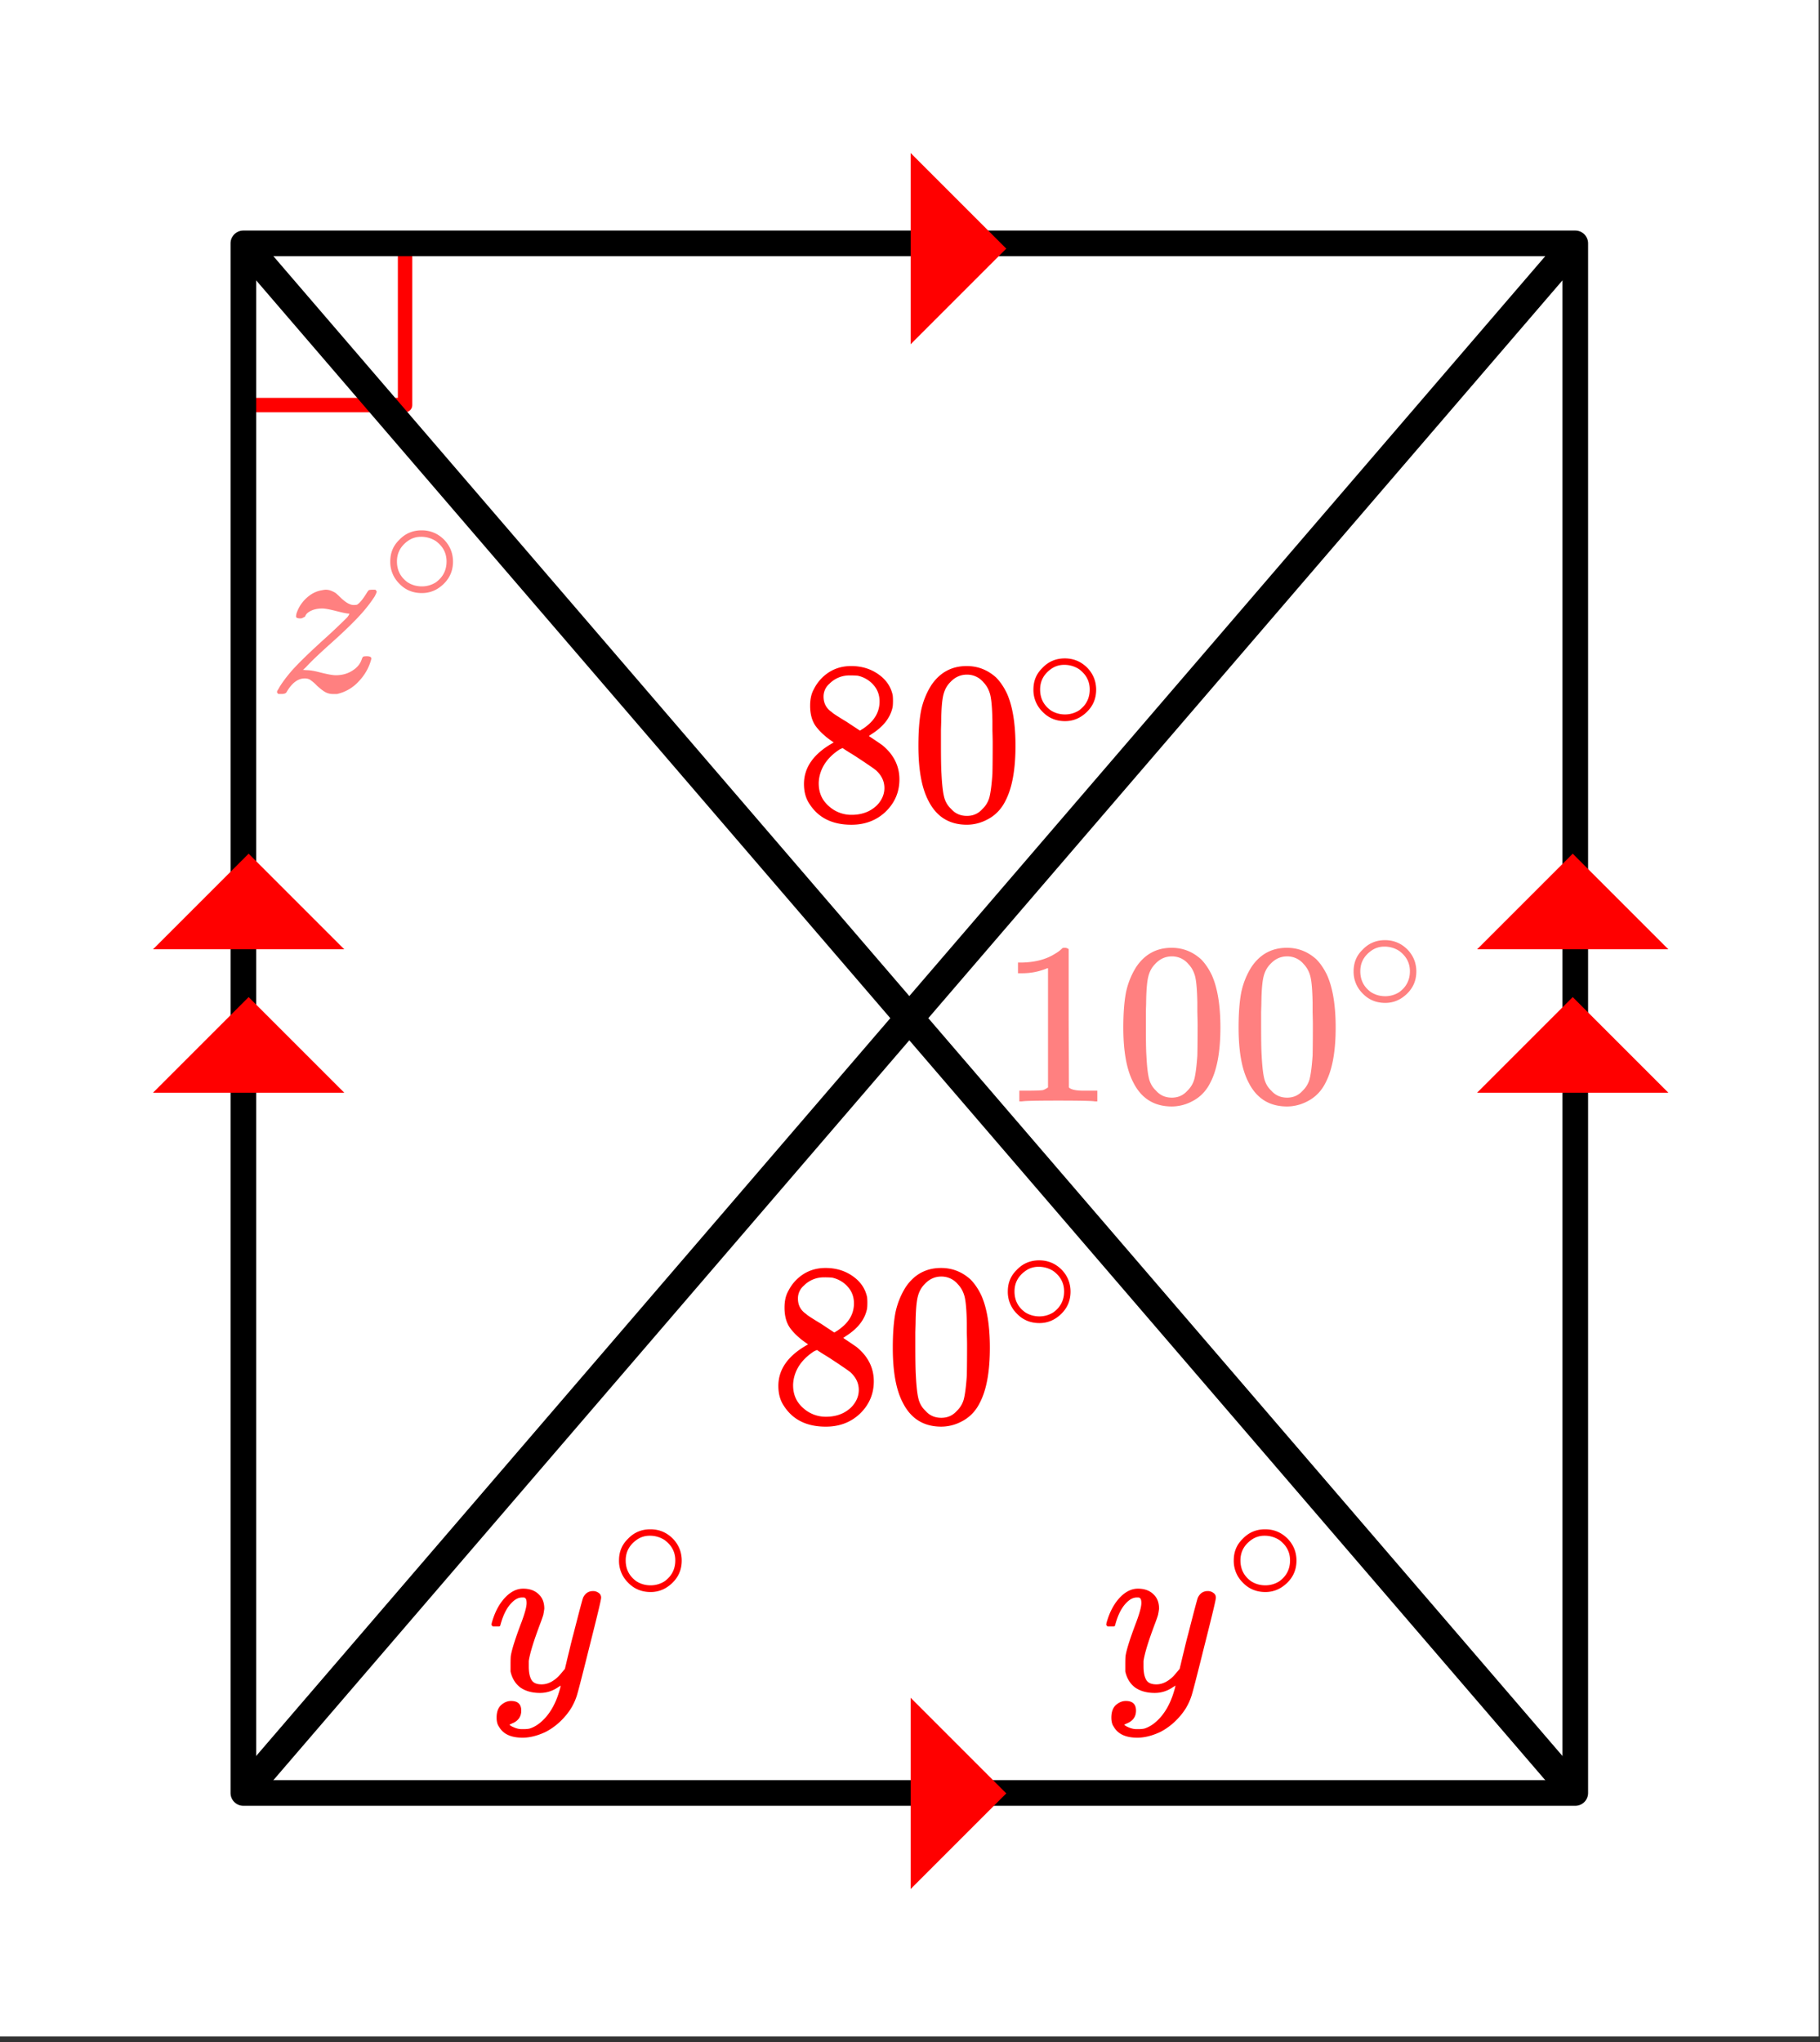 <svg xmlns="http://www.w3.org/2000/svg" xmlns:xlink="http://www.w3.org/1999/xlink" width="141.44" height="158.72" viewBox="0 0 106.08 119.04"><rect x="0" y="0" width="106.08" height="119.04" fill="#333333" stroke="none"/><defs><symbol overflow="visible" id="c"><path d="M5.594 0c-.157-.031-.871-.047-2.14-.047-1.25 0-1.954.016-2.11.047h-.157v-.625h.344c.52 0 .86-.008 1.016-.031.062-.008.164-.063.312-.156v-6.954a.368.368 0 0 0-.109.032 3.732 3.732 0 0 1-1.375.265h-.266v-.625h.266c.75-.02 1.375-.187 1.875-.5.164-.094.305-.195.422-.312.02-.031.07-.047.156-.047a.36.36 0 0 1 .235.078v4.031l.015 4.032c.125.125.41.187.86.187h.796V0zm0 0"/></symbol><symbol overflow="visible" id="d"><path d="M1.297-7.86c.5-.726 1.18-1.093 2.047-1.093.656 0 1.226.226 1.719.672.238.242.445.547.625.922.332.742.5 1.761.5 3.062 0 1.387-.196 2.45-.579 3.188-.25.511-.62.886-1.109 1.125a2.534 2.534 0 0 1-1.14.28c-1.032 0-1.782-.468-2.25-1.405C.722-1.848.53-2.91.53-4.297c0-.832.051-1.52.156-2.062.114-.54.317-1.04.61-1.5zm3.016-.156a1.24 1.24 0 0 0-.954-.437c-.375 0-.699.148-.968.437-.2.2-.336.45-.407.75-.074.293-.117.805-.125 1.532 0 .054-.007.23-.015.53v.735c0 .856.008 1.453.031 1.797.031.625.082 1.078.156 1.36.07.273.207.5.406.687.239.273.547.406.922.406.364 0 .664-.133.907-.406.195-.188.332-.414.406-.688.07-.28.129-.734.172-1.359.008-.344.015-.941.015-1.797 0-.195-.007-.441-.015-.734v-.531c-.012-.727-.055-1.239-.125-1.532-.074-.3-.211-.55-.407-.75zm0 0"/></symbol><symbol overflow="visible" id="l"><path d="M2.313-4.5c-.438-.29-.778-.594-1.016-.906-.242-.313-.36-.723-.36-1.235 0-.382.07-.707.22-.968a2.47 2.47 0 0 1 .859-.97c.382-.25.82-.374 1.312-.374.613 0 1.145.164 1.594.484.445.313.723.719.828 1.219.008.063.016.172.016.328 0 .2-.012.336-.032.406-.136.594-.543 1.106-1.218 1.532l-.157.109c.5.336.758.512.782.531.664.543 1 1.211 1 2 0 .73-.266 1.356-.797 1.875-.532.508-1.2.766-2 .766C2.238.297 1.426-.102.906-.906c-.219-.32-.328-.711-.328-1.172 0-.977.578-1.785 1.735-2.422zm2.671-2.39c0-.383-.125-.712-.375-.985a1.689 1.689 0 0 0-.906-.516 4.918 4.918 0 0 0-.453-.015 1.62 1.62 0 0 0-1.188.484.982.982 0 0 0-.343.75c0 .387.16.688.484.906.04.055.328.243.86.563l.78.516c.009-.008.067-.047.173-.11a2.95 2.95 0 0 0 .25-.187c.476-.383.718-.852.718-1.407zM1.438-2.11c0 .532.19.97.578 1.313a1.95 1.95 0 0 0 1.343.516c.364 0 .696-.07 1-.219.301-.156.532-.36.688-.61.144-.226.219-.472.219-.734 0-.383-.157-.722-.47-1.015-.073-.07-.444-.329-1.109-.766a12.275 12.275 0 0 0-.421-.266c-.149-.093-.262-.164-.344-.218l-.094-.063-.172.078c-.562.367-.933.813-1.11 1.344a2.1 2.1 0 0 0-.109.64zm0 0"/></symbol><symbol overflow="visible" id="e"><path d="M4.172-2.344c0 .512-.184.946-.547 1.297-.367.356-.79.531-1.266.531-.53 0-.976-.187-1.328-.562A1.769 1.769 0 0 1 .516-2.36c0-.5.171-.914.515-1.25.352-.375.79-.563 1.313-.563.52 0 .96.188 1.328.563.332.355.5.777.5 1.265zm-1-1.203a1.564 1.564 0 0 0-.875-.25c-.281 0-.54.086-.766.25-.418.305-.625.7-.625 1.188 0 .511.207.918.625 1.218.25.157.524.235.828.235.29 0 .563-.078.813-.235.414-.3.625-.707.625-1.218 0-.489-.211-.883-.625-1.188zm0 0"/></symbol><symbol overflow="visible" id="k"><path d="M6.203-5.797c.125 0 .234.04.328.11.094.062.14.156.14.28 0 .118-.226 1.055-.671 2.813C5.562-.832 5.312.133 5.25.312a3.33 3.33 0 0 1-.688 1.204 3.82 3.82 0 0 1-1.109.89c-.48.227-.933.344-1.36.344-.679 0-1.136-.215-1.374-.64-.094-.126-.14-.305-.14-.532 0-.312.081-.555.25-.719.187-.168.382-.25.593-.25.394 0 .594.188.594.563 0 .332-.157.57-.47.719-.023.007-.046.02-.077.03-.024.02-.043.032-.063.032-.011.008-.023.016-.031.016l-.047.015c.031.051.125.11.281.172.145.063.29.094.438.094h.11c.144 0 .257-.012.343-.031.344-.106.664-.336.969-.688.3-.355.535-.789.703-1.297.094-.289.14-.46.14-.515 0-.008-.011-.004-.03.015a.358.358 0 0 1-.079.047c-.336.239-.7.36-1.094.36-.46 0-.84-.106-1.14-.313-.293-.219-.485-.531-.578-.937v-.407c0-.218.004-.382.015-.5.063-.382.27-1.039.625-1.968.196-.532.297-.899.297-1.11 0-.125-.015-.207-.047-.25-.023-.05-.07-.078-.14-.078h-.079c-.199 0-.39.094-.578.281-.293.282-.515.711-.671 1.282 0 .011-.008.027-.016.046 0 .024-.008.04-.016.047l-.015.016c-.012.012-.028.016-.047.016h-.36c-.054-.051-.078-.086-.078-.11a.97.97 0 0 1 .047-.203c.188-.625.469-1.113.844-1.469.3-.28.617-.421.953-.421.375 0 .672.105.89.312.227.2.344.484.344.86-.023.167-.039.261-.046.28 0 .055-.063.247-.188.579-.375.992-.602 1.719-.672 2.187v.313c0 .336.05.593.156.781.102.18.301.266.594.266.195 0 .39-.051.578-.157a1.84 1.84 0 0 0 .422-.328c.094-.101.211-.242.36-.422 0-.007.019-.097.062-.265.04-.176.102-.438.188-.782.082-.351.164-.687.25-1 .343-1.343.53-2.046.562-2.109.125-.25.316-.375.578-.375zm0 0"/></symbol><symbol overflow="visible" id="g"><path d="M.547.14C.492.087.469.05.469.032c0-.039.023-.097.078-.172.144-.27.379-.597.703-.984.375-.438 1.016-1.066 1.922-1.89a35.085 35.085 0 0 0 1.39-1.313c.114-.145.145-.219.094-.219-.105 0-.34-.047-.703-.14-.398-.102-.68-.157-.844-.157-.261 0-.484.047-.671.14-.18.087-.29.196-.329.329-.125.074-.21.11-.25.11-.187 0-.28-.036-.28-.11 0-.04.007-.102.03-.188.114-.343.305-.64.579-.89.269-.25.566-.399.89-.453.102-.02.18-.032.235-.032.124 0 .242.028.359.079.125.054.21.105.265.156.063.055.157.14.282.266.281.261.52.39.718.39.07 0 .133-.004.188-.016.145-.07.344-.312.594-.718.062-.094.101-.14.125-.14a.857.857 0 0 1 .187-.016h.172c.05.054.078.09.078.109 0 .031-.039.121-.11.266-.179.28-.398.574-.655.875-.399.468-1.032 1.093-1.907 1.875-.71.636-1.195 1.101-1.453 1.39l-.172.156.204.016c.195 0 .453.043.765.125.457.117.77.172.938.172.363 0 .687-.086.968-.266.282-.176.461-.394.547-.656a.503.503 0 0 1 .078-.156c.032-.02.102-.031.22-.031.175 0 .265.046.265.14 0 .012-.012.055-.032.125-.136.461-.382.871-.734 1.234A2.425 2.425 0 0 1 3.97.141h-.235a.93.93 0 0 1-.421-.094c-.126-.063-.297-.192-.516-.39a2.433 2.433 0 0 0-.422-.36.633.633 0 0 0-.297-.063c-.398 0-.75.274-1.062.813C.973.109.875.14.719.14zm0 0"/></symbol><clipPath id="h"><path d="M0 0h106v118.691H0zm0 0"/></clipPath><filter id="a" filterUnits="objectBoundingBox" x="0%" y="0%" width="100%" height="100%"><feColorMatrix in="SourceGraphic" values="0 0 0 0 1 0 0 0 0 1 0 0 0 0 1 0 0 0 1 0"/></filter><mask id="j"><path fill-opacity=".498" d="M0 0h106.08v119.04H0z" filter="url(#a)"/></mask><clipPath id="b"><path d="M0 0h26v20H0z"/></clipPath><g id="i" clip-path="url(#b)" fill="red"><use xlink:href="#c" x=".225" y="15.197"/><use xlink:href="#d" x="6.944" y="15.197"/><use xlink:href="#d" x="13.662" y="15.197"/><use xlink:href="#e" x="20.38" y="9.972"/></g><mask id="n"><path fill-opacity=".498" d="M0 0h106.08v119.04H0z" filter="url(#a)"/></mask><clipPath id="f"><path d="M0 0h13v20H0z"/></clipPath><g id="m" clip-path="url(#f)" fill="red"><use xlink:href="#g" x=".676" y="15.31"/><use xlink:href="#e" x="7.231" y="10.085"/></g></defs><g clip-path="url(#h)" fill="#fff"><path d="M0 0h106v118.691H0zm0 0"/><path d="M0 0h106v118.691H0zm0 0"/></g><path d="M23.61 14.492v9.117M23.61 23.61h-9.118" fill="none" stroke-width=".84" stroke-linecap="round" stroke-linejoin="round" stroke="red"/><path d="M91.816 14.184v90.324M91.816 104.508H14.184M14.184 104.508V14.184M14.184 14.184h77.632" fill="none" stroke-width="1.493" stroke-linecap="round" stroke="#000"/><path d="M91.816 104.508L14.184 14.184M14.184 104.508l77.632-90.324" fill="none" stroke-width="1.68" stroke="#000"/><path d="M53.078 20.066V8.918l5.574 5.574zm0 0M53.078 98.957v11.148l5.574-5.574zm0 0M20.066 63.691H8.918l5.574-5.574zm0 0M20.066 55.332H8.918l5.574-5.574zm0 0M86.094 55.332h11.148l-5.574-5.574zm0 0M86.094 63.691h11.148l-5.574-5.574zm0 0" fill="red"/><use xlink:href="#i" transform="translate(58 49)" mask="url(#j)"/><use xlink:href="#k" x="28.366" y="98.535" fill="red"/><use xlink:href="#e" x="35.563" y="93.31" fill="red"/><use xlink:href="#k" x="64.197" y="98.535" fill="red"/><use xlink:href="#e" x="71.394" y="93.31" fill="red"/><use xlink:href="#l" x="46.282" y="47.775" fill="red"/><use xlink:href="#d" x="53" y="47.775" fill="red"/><use xlink:href="#e" x="59.718" y="42.549" fill="red"/><use xlink:href="#l" x="44.789" y="82.859" fill="red"/><use xlink:href="#d" x="51.507" y="82.859" fill="red"/><use xlink:href="#e" x="58.225" y="77.634" fill="red"/><use xlink:href="#m" transform="translate(15 25)" mask="url(#n)"/></svg>
